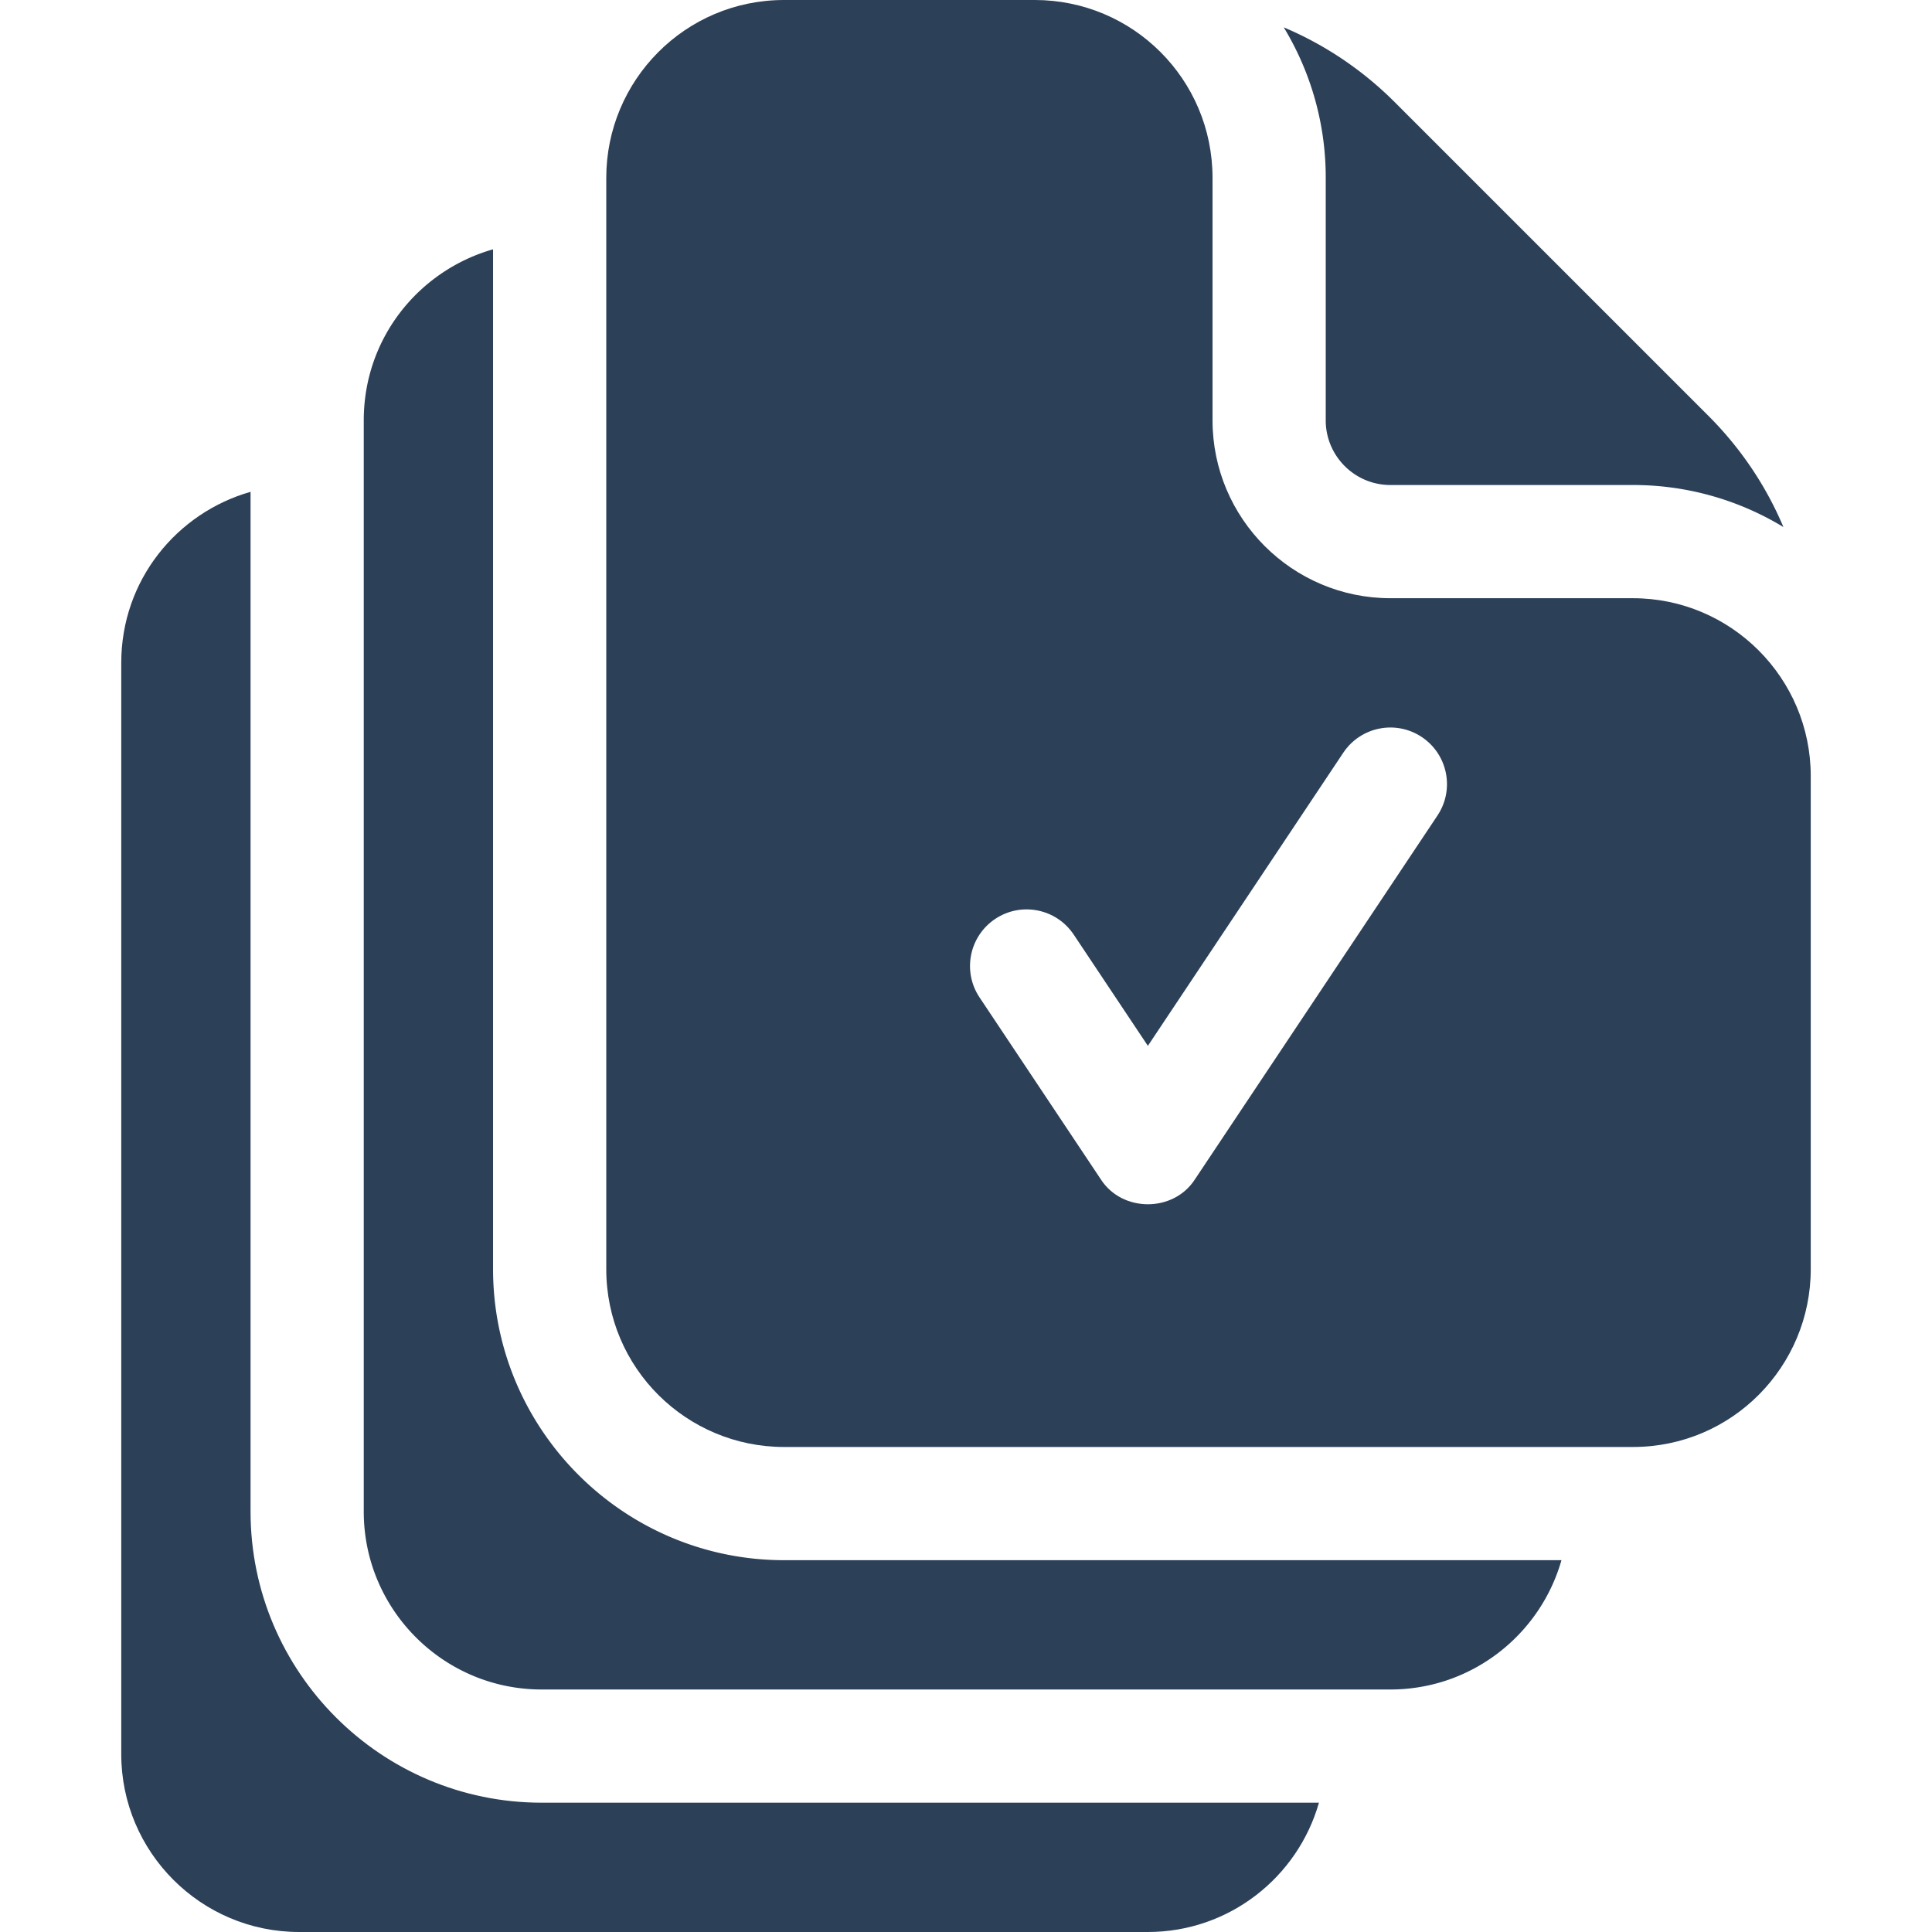 <svg xmlns="http://www.w3.org/2000/svg" version="1.1" xmlns:xlink="http://www.w3.org/1999/xlink" width="512" height="512" x="0" y="0" viewBox="0 0 512 512" style="enable-background:new 0 0 512 512" xml:space="preserve" class=""><g><path d="M432.732 158.533h-64.266c-25.989 0-47.133-21.144-47.133-47.133V47.117C321.333 21.052 300.237 0 274.216 0H207.8c-26.278 0-47.133 21.325-47.133 47.133v289.2c0 26.278 21.325 47.133 47.133 47.133h224.933c26.338 0 47.134-21.39 47.134-47.133V205.667c-.001-25.99-21.145-47.134-47.135-47.134zm-51.785 57.587-64.267 96.4c-5.668 8.834-19.293 8.831-24.961 0l-32.134-48.2c-4.596-6.893-2.733-16.206 4.16-20.801 6.892-4.596 16.205-2.733 20.801 4.16l19.653 29.479 51.786-77.679c4.595-6.893 13.908-8.755 20.801-4.161 6.895 4.596 8.757 13.91 4.161 20.802z" fill="#2c4058" opacity="1" data-original="#000000" class=""></path><path d="M66.4 400.6V130.339c-19.498 5.549-34.267 23.378-34.267 45.327v289.2c0 25.989 21.144 47.133 47.133 47.133H304.2c21.528 0 39.718-14.514 45.333-34.267h-206c-42.531.001-77.133-34.601-77.133-77.132z" fill="#2c4058" opacity="1" data-original="#000000" class=""></path><path d="M130.666 336.333V66.073C111.168 71.623 96.4 89.454 96.4 111.4v289.2c0 25.989 21.144 47.133 47.133 47.133h224.934c21.528 0 39.718-14.514 45.333-34.267h-206c-42.531.001-77.134-34.601-77.134-77.133zM351.333 111.4c0 9.447 7.686 17.133 17.133 17.133h64.267a76.661 76.661 0 0 1 39.891 11.14c-4.588-10.874-11.273-20.868-19.869-29.464l-83.097-83.097c-8.593-8.594-18.584-15.277-29.454-19.865a76.643 76.643 0 0 1 11.13 39.87V111.4z" fill="#2c4058" opacity="1" data-original="#000000" class=""></path></g></svg>